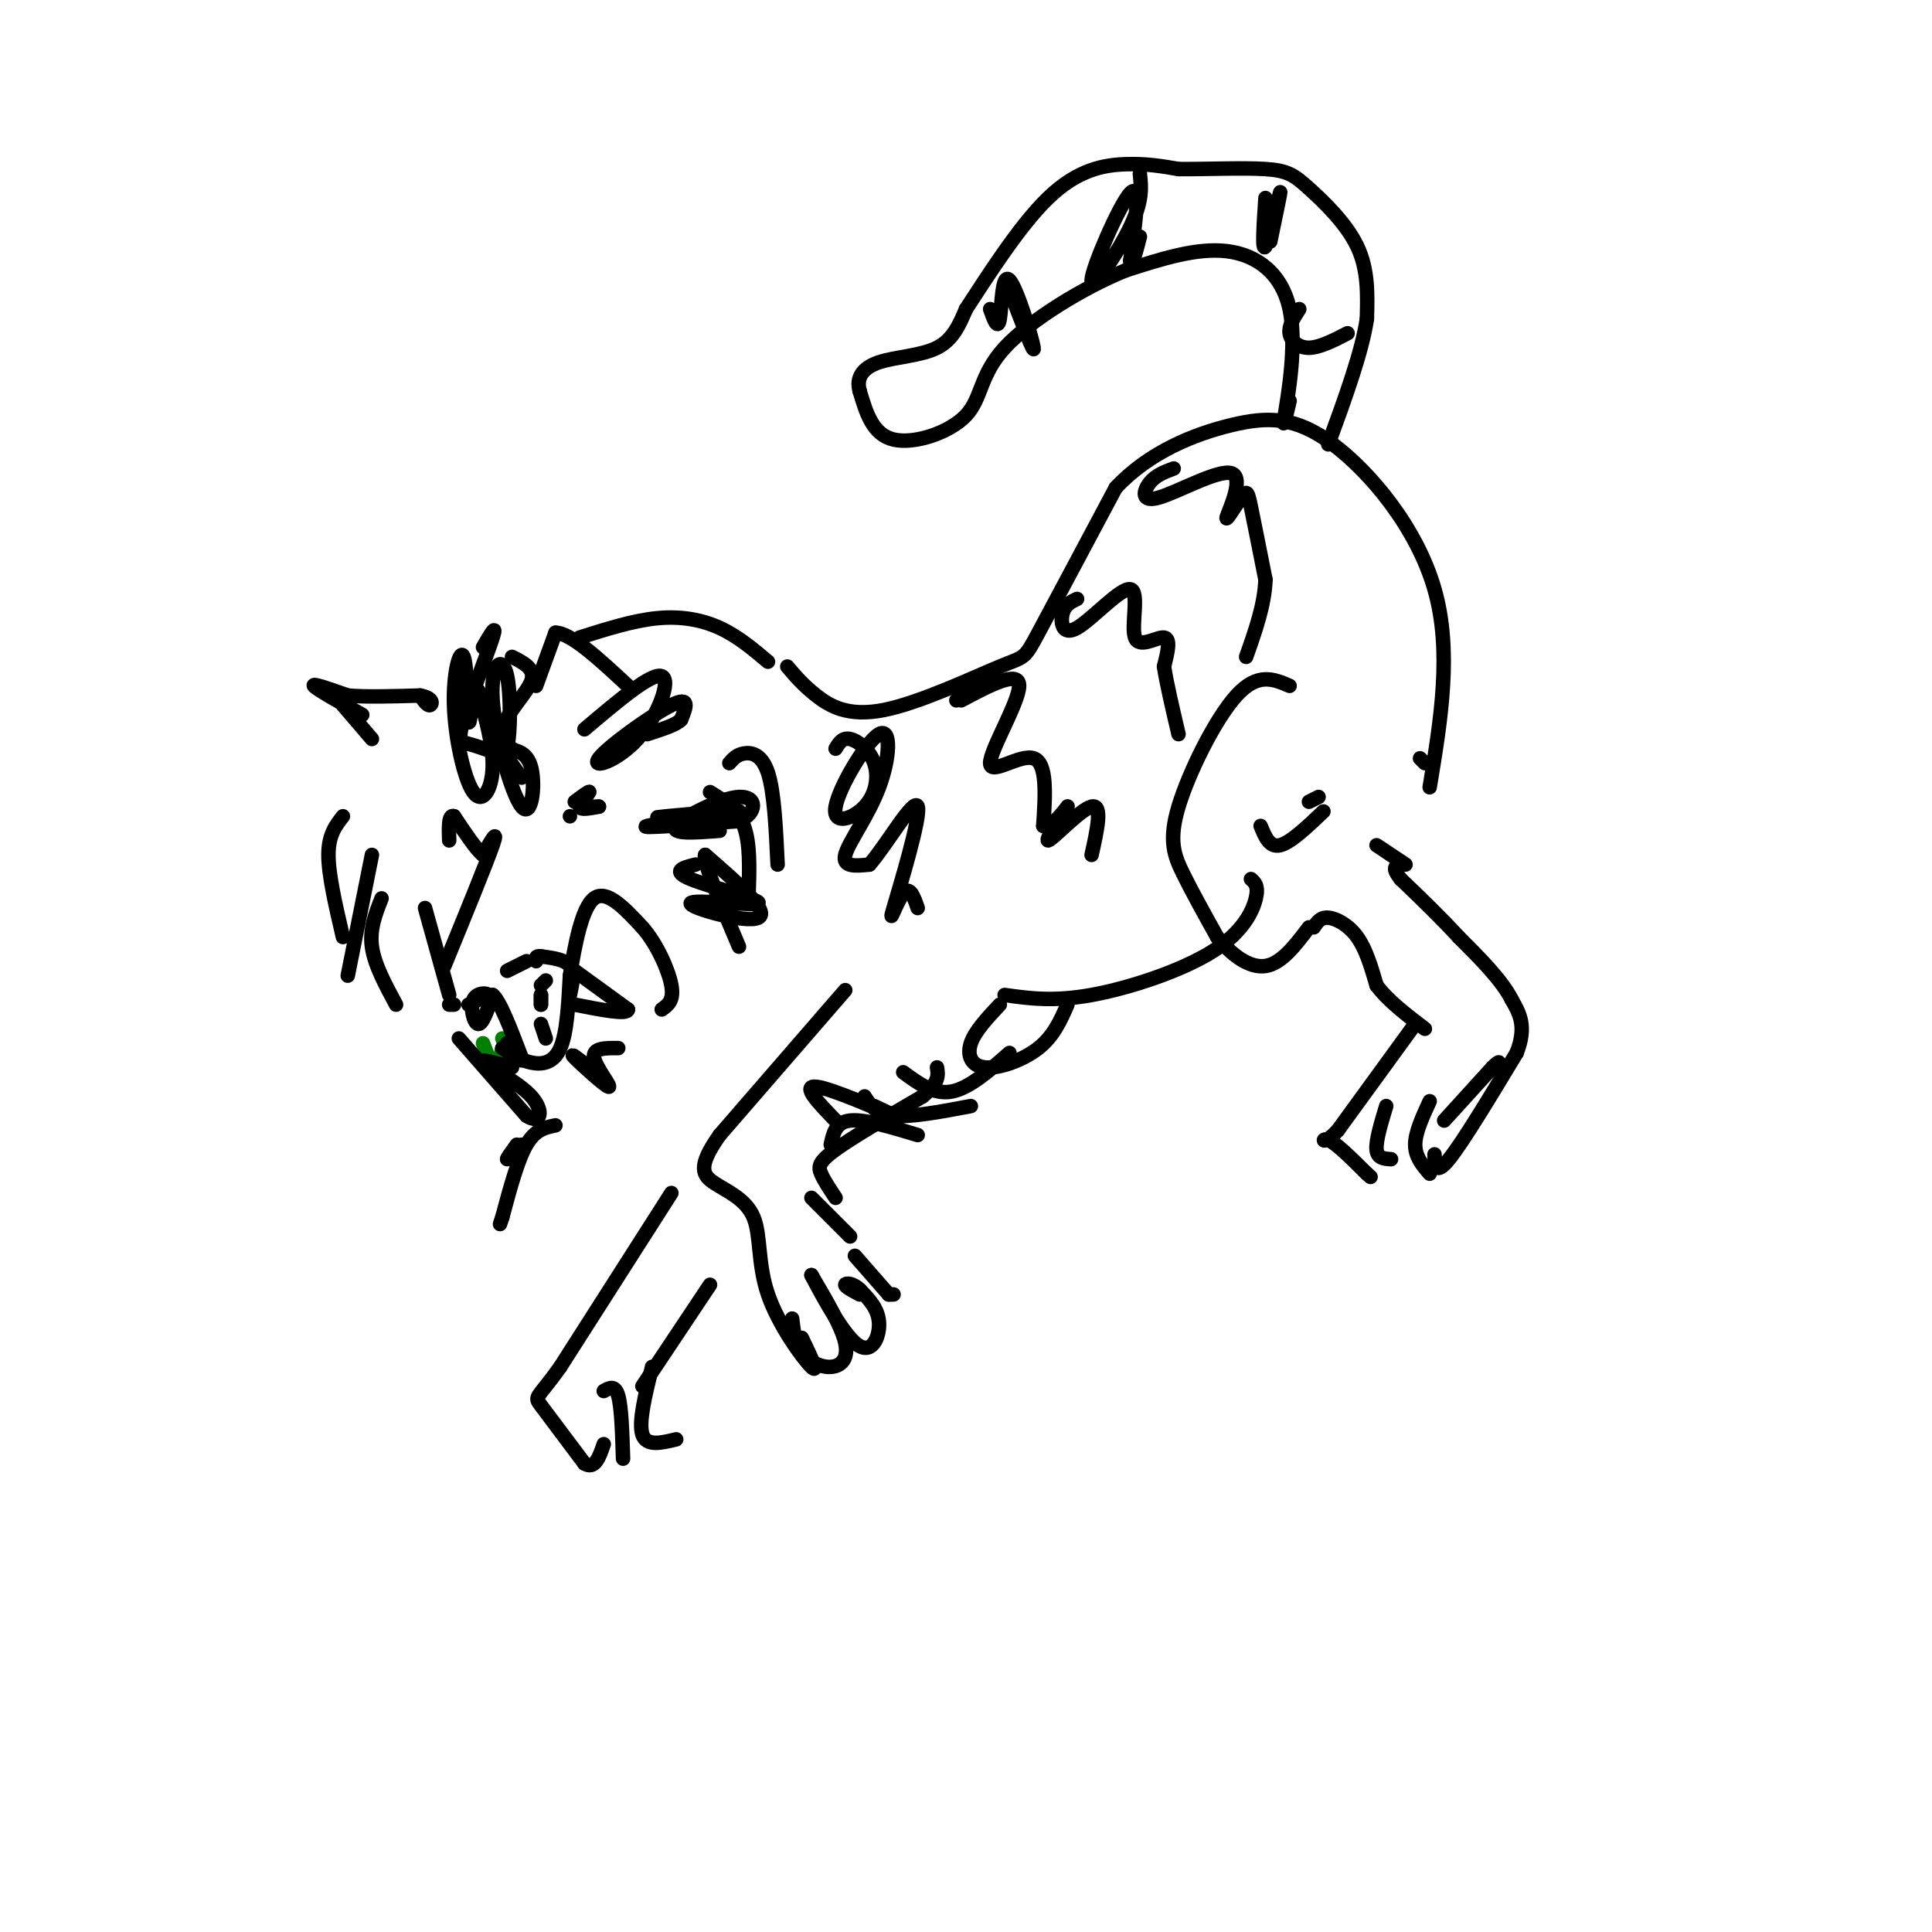<svg viewBox='0 0 400 400' version='1.1' xmlns='http://www.w3.org/2000/svg' xmlns:xlink='http://www.w3.org/1999/xlink'><g fill='none' stroke='rgb(0,128,0)' stroke-width='3' stroke-linecap='round' stroke-linejoin='round'><path d='M100,216c1.200,3.156 2.400,6.311 3,6c0.600,-0.311 0.600,-4.089 1,-5c0.400,-0.911 1.200,1.044 2,3'/><path d='M106,220c0.000,-0.333 -1.000,-2.667 -2,-5'/></g>
<g fill='none' stroke='rgb(0,0,0)' stroke-width='3' stroke-linecap='round' stroke-linejoin='round'><path d='M97,208c0.000,0.000 4.000,-2.000 4,-2'/><path d='M101,206c-0.083,-0.452 -2.292,-0.583 -3,1c-0.708,1.583 0.083,4.881 1,5c0.917,0.119 1.958,-2.940 3,-6'/><path d='M102,206c1.500,1.167 3.750,7.083 6,13'/><path d='M108,219c0.500,1.667 -1.250,-0.667 -3,-3'/><path d='M112,208c0.000,0.000 0.000,-2.000 0,-2'/><path d='M112,206c0.000,0.000 0.000,1.000 0,2'/><path d='M112,204c0.000,0.000 1.000,-1.000 1,-1'/><path d='M112,212c0.000,0.000 1.000,3.000 1,3'/><path d='M118,206c0.500,-2.333 1.000,-4.667 0,-6c-1.000,-1.333 -3.500,-1.667 -6,-2'/><path d='M112,198c-1.167,-0.167 -1.083,0.417 -1,1'/><path d='M109,199c0.000,0.000 -4.000,2.000 -4,2'/><path d='M92,200c4.333,-10.583 8.667,-21.167 10,-25c1.333,-3.833 -0.333,-0.917 -2,2'/><path d='M100,177c-1.333,-1.000 -3.667,-4.500 -6,-8'/><path d='M94,169c-1.167,-0.500 -1.083,2.250 -1,5'/><path d='M118,169c0.000,0.000 0.000,0.000 0,0'/><path d='M119,166c1.578,-1.178 3.156,-2.356 3,-2c-0.156,0.356 -2.044,2.244 -2,3c0.044,0.756 2.022,0.378 4,0'/><path d='M124,167c0.333,0.000 -0.833,0.000 -2,0'/><path d='M75,148c-4.750,-2.667 -9.500,-5.333 -10,-6c-0.500,-0.667 3.250,0.667 7,2'/><path d='M72,144c3.667,0.333 9.333,0.167 15,0'/><path d='M87,144c2.867,0.533 2.533,1.867 2,2c-0.533,0.133 -1.267,-0.933 -2,-2'/><path d='M71,146c0.000,0.000 6.000,7.000 6,7'/><path d='M111,142c0.000,0.000 4.000,-11.000 4,-11'/><path d='M115,131c3.167,0.000 9.083,5.500 15,11'/><path d='M71,169c-1.500,1.917 -3.000,3.833 -3,8c0.000,4.167 1.500,10.583 3,17'/><path d='M77,177c0.000,0.000 -5.000,25.000 -5,25'/><path d='M79,186c-1.250,3.167 -2.500,6.333 -2,10c0.500,3.667 2.750,7.833 5,12'/><path d='M88,188c0.000,0.000 5.000,18.000 5,18'/><path d='M147,164c2.833,1.750 5.667,3.500 7,7c1.333,3.500 1.167,8.750 1,14'/><path d='M104,217c1.911,1.267 3.822,2.533 6,3c2.178,0.467 4.622,0.133 6,-3c1.378,-3.133 1.689,-9.067 2,-15'/><path d='M118,202c0.978,-6.156 2.422,-14.044 5,-16c2.578,-1.956 6.289,2.022 10,6'/><path d='M133,192c2.978,3.378 5.422,8.822 6,12c0.578,3.178 -0.711,4.089 -2,5'/><path d='M119,201c0.000,0.000 11.000,8.000 11,8'/><path d='M130,209c0.000,1.167 -5.500,0.083 -11,-1'/><path d='M93,208c0.000,0.000 1.000,0.000 1,0'/><path d='M95,215c0.000,0.000 14.000,16.000 14,16'/><path d='M109,231c3.060,2.000 3.708,-1.000 1,-4c-2.708,-3.000 -8.774,-6.000 -10,-7c-1.226,-1.000 2.387,0.000 6,1'/><path d='M122,221c-2.179,-1.690 -4.357,-3.381 -3,-2c1.357,1.381 6.250,5.833 7,6c0.750,0.167 -2.643,-3.952 -3,-6c-0.357,-2.048 2.321,-2.024 5,-2'/><path d='M151,158c0.756,-0.867 1.511,-1.733 3,-2c1.489,-0.267 3.711,0.067 5,4c1.289,3.933 1.644,11.467 2,19'/><path d='M100,134c1.518,-2.631 3.036,-5.262 2,-2c-1.036,3.262 -4.625,12.417 -6,17c-1.375,4.583 -0.536,4.595 1,5c1.536,0.405 3.768,1.202 6,2'/><path d='M106,136c2.444,1.222 4.889,2.444 4,5c-0.889,2.556 -5.111,6.444 -6,10c-0.889,3.556 1.556,6.778 4,10'/><path d='M120,132c5.533,-1.756 11.067,-3.511 16,-4c4.933,-0.489 9.267,0.289 13,2c3.733,1.711 6.867,4.356 10,7'/><path d='M163,138c1.640,1.931 3.279,3.863 6,6c2.721,2.137 6.523,4.480 14,3c7.477,-1.480 18.628,-6.783 24,-9c5.372,-2.217 4.963,-1.348 8,-7c3.037,-5.652 9.518,-17.826 16,-30'/><path d='M231,101c6.976,-7.480 16.416,-11.180 24,-13c7.584,-1.820 13.311,-1.759 21,4c7.689,5.759 17.340,17.217 21,30c3.660,12.783 1.330,26.892 -1,41'/><path d='M267,142c-3.304,-1.417 -6.607,-2.833 -11,2c-4.393,4.833 -9.875,15.917 -12,23c-2.125,7.083 -0.893,10.167 1,14c1.893,3.833 4.446,8.417 7,13'/><path d='M252,194c2.911,3.711 6.689,6.489 10,6c3.311,-0.489 6.156,-4.244 9,-8'/><path d='M272,192c0.689,-1.067 1.378,-2.133 3,-2c1.622,0.133 4.178,1.467 6,4c1.822,2.533 2.911,6.267 4,10'/><path d='M285,204c2.333,3.167 6.167,6.083 10,9'/><path d='M293,212c0.000,0.000 -16.000,22.000 -16,22'/><path d='M277,234c-3.289,3.556 -3.511,1.444 -2,2c1.511,0.556 4.756,3.778 8,7'/><path d='M283,243c1.333,1.167 0.667,0.583 0,0'/><path d='M287,229c-1.083,3.583 -2.167,7.167 -2,9c0.167,1.833 1.583,1.917 3,2'/><path d='M296,228c-1.500,3.250 -3.000,6.500 -3,9c0.000,2.500 1.500,4.250 3,6'/><path d='M299,232c0.000,0.000 10.000,-11.000 10,-11'/><path d='M309,221c1.833,-1.833 1.417,-0.917 1,0'/><path d='M297,239c0.083,2.250 0.167,4.500 3,1c2.833,-3.500 8.417,-12.750 14,-22'/><path d='M314,218c2.167,-5.500 0.583,-8.250 -1,-11'/><path d='M313,207c-2.000,-4.000 -6.500,-8.500 -11,-13'/><path d='M302,194c-3.833,-4.167 -7.917,-8.083 -12,-12'/><path d='M290,182c-2.000,-2.500 -1.000,-2.750 0,-3'/><path d='M291,179c0.000,0.000 -6.000,-4.000 -6,-4'/><path d='M274,168c-3.417,3.250 -6.833,6.500 -9,7c-2.167,0.500 -3.083,-1.750 -4,-4'/><path d='M271,166c0.000,0.000 2.000,-1.000 2,-1'/><path d='M294,157c0.000,0.000 1.000,1.000 1,1'/><path d='M175,205c0.000,0.000 -26.000,30.000 -26,30'/><path d='M149,235c-4.726,6.672 -3.540,8.351 -1,10c2.540,1.649 6.433,3.267 8,7c1.567,3.733 0.806,9.582 3,16c2.194,6.418 7.341,13.405 9,15c1.659,1.595 -0.171,-2.203 -2,-6'/><path d='M164,273c0.298,2.554 0.595,5.107 2,7c1.405,1.893 3.917,3.125 6,3c2.083,-0.125 3.738,-1.607 3,-5c-0.738,-3.393 -3.869,-8.696 -7,-14'/><path d='M168,264c0.607,1.155 5.625,11.042 9,14c3.375,2.958 5.107,-1.012 5,-4c-0.107,-2.988 -2.054,-4.994 -4,-7'/><path d='M178,267c-1.422,-1.400 -2.978,-1.400 -3,-1c-0.022,0.400 1.489,1.200 3,2'/><path d='M184,268c0.000,0.000 1.000,0.000 1,0'/><path d='M184,268c0.000,0.000 -7.000,-8.000 -7,-8'/><path d='M176,256c0.000,0.000 -8.000,-8.000 -8,-8'/><path d='M173,248c-1.200,-1.800 -2.400,-3.600 -3,-5c-0.600,-1.400 -0.600,-2.400 3,-5c3.600,-2.600 10.800,-6.800 18,-11'/><path d='M191,227c3.500,-2.833 3.250,-4.417 3,-6'/><path d='M172,237c0.500,-2.333 1.000,-4.667 4,-5c3.000,-0.333 8.500,1.333 14,3'/><path d='M179,227c1.167,1.833 2.333,3.667 6,4c3.667,0.333 9.833,-0.833 16,-2'/><path d='M187,222c3.167,2.333 6.333,4.667 10,4c3.667,-0.667 7.833,-4.333 12,-8'/><path d='M207,208c-2.583,2.750 -5.167,5.500 -6,8c-0.833,2.500 0.083,4.750 3,5c2.917,0.250 7.833,-1.500 11,-4c3.167,-2.500 4.583,-5.750 6,-9'/><path d='M208,206c5.054,0.714 10.107,1.429 18,0c7.893,-1.429 18.625,-5.000 25,-9c6.375,-4.000 8.393,-8.429 9,-11c0.607,-2.571 -0.196,-3.286 -1,-4'/><path d='M107,237c-1.083,1.500 -2.167,3.000 -2,3c0.167,0.000 1.583,-1.500 3,-3'/><path d='M115,233c-2.083,0.417 -4.167,0.833 -6,4c-1.833,3.167 -3.417,9.083 -5,15'/><path d='M104,252c-0.833,2.500 -0.417,1.250 0,0'/><path d='M139,247c0.000,0.000 -23.000,36.000 -23,36'/><path d='M116,283c-4.867,6.844 -5.533,5.956 -4,8c1.533,2.044 5.267,7.022 9,12'/><path d='M121,303c2.167,1.333 3.083,-1.333 4,-4'/><path d='M125,288c1.167,-0.667 2.333,-1.333 3,1c0.667,2.333 0.833,7.667 1,13'/><path d='M135,283c-1.417,5.750 -2.833,11.500 -2,14c0.833,2.500 3.917,1.750 7,1'/><path d='M133,287c0.000,0.000 14.000,-21.000 14,-21'/><path d='M267,83c-0.798,3.375 -1.595,6.750 -1,3c0.595,-3.750 2.583,-14.625 1,-22c-1.583,-7.375 -6.738,-11.250 -13,-12c-6.262,-0.750 -13.631,1.625 -21,4'/><path d='M233,56c-8.643,3.506 -19.750,10.270 -25,16c-5.250,5.730 -4.644,10.427 -8,14c-3.356,3.573 -10.673,6.021 -15,5c-4.327,-1.021 -5.663,-5.510 -7,-10'/><path d='M178,81c-0.821,-2.821 0.625,-4.875 4,-6c3.375,-1.125 8.679,-1.321 12,-3c3.321,-1.679 4.661,-4.839 6,-8'/><path d='M200,64c3.952,-6.012 10.833,-17.042 17,-23c6.167,-5.958 11.619,-6.845 16,-7c4.381,-0.155 7.690,0.423 11,1'/><path d='M244,35c5.386,0.056 13.351,-0.305 18,0c4.649,0.305 5.982,1.274 9,4c3.018,2.726 7.719,7.207 10,12c2.281,4.793 2.140,9.896 2,15'/><path d='M283,66c-1.000,6.833 -4.500,16.417 -8,26'/><path d='M173,155c0.708,-1.175 1.416,-2.351 3,-2c1.584,0.351 4.043,2.228 5,5c0.957,2.772 0.413,6.439 -2,9c-2.413,2.561 -6.693,4.018 -6,0c0.693,-4.018 6.361,-13.510 9,-15c2.639,-1.490 2.249,5.022 0,11c-2.249,5.978 -6.357,11.422 -7,14c-0.643,2.578 2.178,2.289 5,2'/><path d='M180,179c3.364,-3.738 9.273,-14.085 10,-12c0.727,2.085 -3.727,16.600 -5,21c-1.273,4.400 0.636,-1.314 2,-3c1.364,-1.686 2.182,0.657 3,3'/><path d='M201,142c0.000,0.000 -3.000,3.000 -3,3'/><path d='M199,145c6.006,-3.190 12.012,-6.381 12,-3c-0.012,3.381 -6.042,13.333 -6,16c0.042,2.667 6.155,-1.952 9,-1c2.845,0.952 2.423,7.476 2,14'/><path d='M216,171c1.828,0.692 5.397,-4.577 5,-4c-0.397,0.577 -4.761,7.002 -4,7c0.761,-0.002 6.646,-6.429 9,-7c2.354,-0.571 1.177,4.715 0,10'/><path d='M223,124c-1.269,0.602 -2.538,1.203 -3,3c-0.462,1.797 -0.115,4.788 3,3c3.115,-1.788 9.000,-8.356 11,-8c2.000,0.356 0.115,7.634 1,10c0.885,2.366 4.538,-0.181 6,0c1.462,0.181 0.731,3.091 0,6'/><path d='M241,138c0.500,3.333 1.750,8.667 3,14'/><path d='M243,97c-1.871,0.695 -3.741,1.390 -5,3c-1.259,1.610 -1.905,4.134 2,3c3.905,-1.134 12.361,-5.925 15,-5c2.639,0.925 -0.540,7.568 -1,9c-0.460,1.432 1.799,-2.345 3,-4c1.201,-1.655 1.343,-1.187 2,2c0.657,3.187 1.828,9.094 3,15'/><path d='M262,120c-0.167,5.167 -2.083,10.583 -4,16'/><path d='M205,64c0.798,2.238 1.595,4.476 2,2c0.405,-2.476 0.417,-9.667 2,-8c1.583,1.667 4.738,12.190 5,14c0.262,1.810 -2.369,-5.095 -5,-12'/><path d='M236,36c0.298,2.786 0.595,5.571 -2,11c-2.595,5.429 -8.083,13.500 -8,11c0.083,-2.500 5.738,-15.571 8,-18c2.262,-2.429 1.131,5.786 0,14'/><path d='M234,54c0.333,1.500 1.167,-1.750 2,-5'/><path d='M262,41c-0.378,5.667 -0.756,11.333 0,10c0.756,-1.333 2.644,-9.667 3,-11c0.356,-1.333 -0.822,4.333 -2,10'/><path d='M269,64c-1.111,1.711 -2.222,3.422 -2,5c0.222,1.578 1.778,3.022 4,3c2.222,-0.022 5.111,-1.511 8,-3'/><path d='M173,232c-3.556,-3.667 -7.111,-7.333 -4,-7c3.111,0.333 12.889,4.667 16,6c3.111,1.333 -0.444,-0.333 -4,-2'/><path d='M98,142c-0.393,4.584 -0.785,9.168 -1,7c-0.215,-2.168 -0.251,-11.089 -1,-13c-0.749,-1.911 -2.211,3.189 -2,10c0.211,6.811 2.095,15.334 4,18c1.905,2.666 3.830,-0.524 4,-5c0.170,-4.476 -1.415,-10.238 -3,-16'/><path d='M99,143c0.536,1.705 3.378,13.967 5,14c1.622,0.033 2.026,-12.162 1,-17c-1.026,-4.838 -3.481,-2.317 -3,5c0.481,7.317 3.899,19.432 6,22c2.101,2.568 2.886,-4.409 2,-8c-0.886,-3.591 -3.443,-3.795 -6,-4'/><path d='M104,155c-0.667,-0.667 0.667,-0.333 2,0'/><path d='M121,151c6.970,-5.907 13.939,-11.815 16,-11c2.061,0.815 -0.788,8.352 -5,13c-4.212,4.648 -9.788,6.405 -8,4c1.788,-2.405 10.939,-8.973 15,-11c4.061,-2.027 3.030,0.486 2,3'/><path d='M141,149c-0.833,1.000 -3.917,2.000 -7,3'/><path d='M141,169c-3.643,0.208 -7.286,0.417 -3,0c4.286,-0.417 16.500,-1.458 15,-1c-1.500,0.458 -16.714,2.417 -19,3c-2.286,0.583 8.357,-0.208 19,-1'/><path d='M153,170c3.821,-1.631 3.875,-5.208 0,-5c-3.875,0.208 -11.679,4.202 -13,6c-1.321,1.798 3.839,1.399 9,1'/><path d='M144,179c-2.561,0.657 -5.123,1.314 -1,3c4.123,1.686 14.930,4.400 14,5c-0.930,0.600 -13.596,-0.915 -14,0c-0.404,0.915 11.456,4.262 14,3c2.544,-1.262 -4.228,-7.131 -11,-13'/><path d='M146,177c-0.667,1.000 3.167,10.000 7,19'/></g>
</svg>